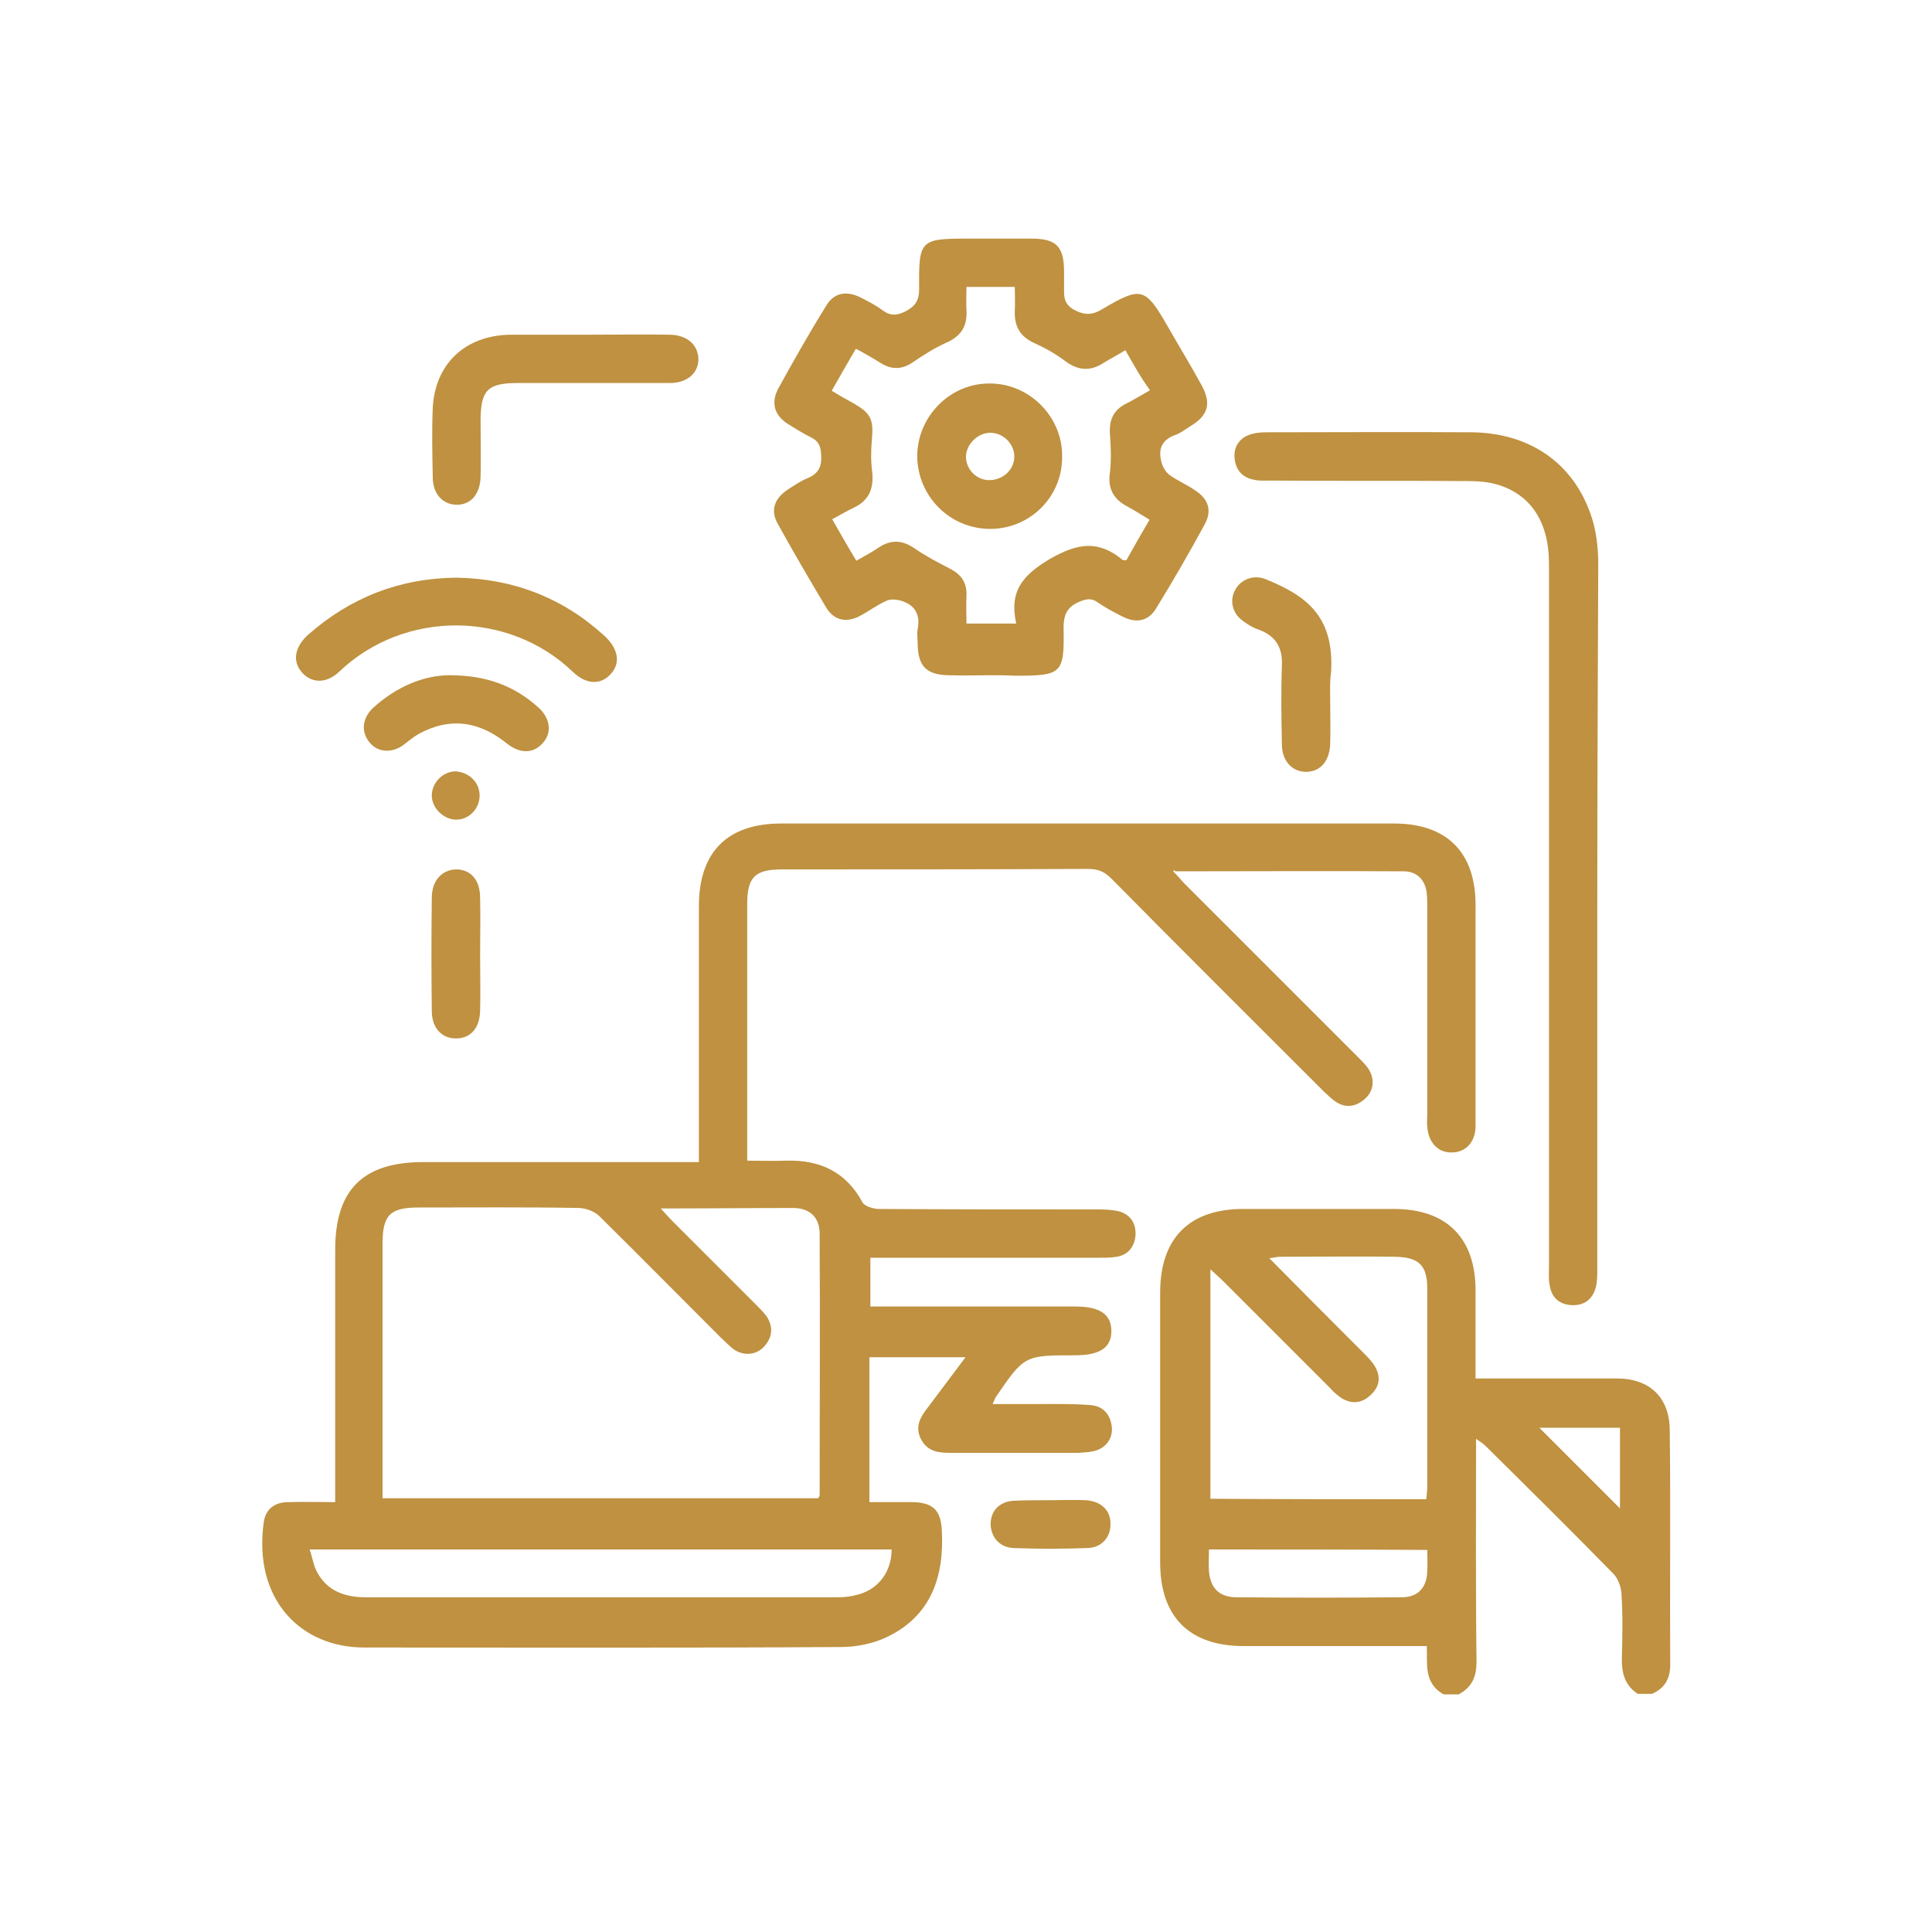 <?xml version="1.0" encoding="utf-8"?>
<!-- Generator: Adobe Illustrator 24.2.3, SVG Export Plug-In . SVG Version: 6.00 Build 0)  -->
<svg version="1.1" id="Layer_1" xmlns="http://www.w3.org/2000/svg" xmlns:xlink="http://www.w3.org/1999/xlink" x="0px" y="0px"
	 width="400px" height="400px" viewBox="0 0 400 400" style="enable-background:new 0 0 400 400;" xml:space="preserve">
<style type="text/css">
	.st0{fill:#BF9140;}
</style>
<g>
	<path class="st0" d="M298.9,350.8c-4.3-2.4-3.3-6.6-3.5-10c-12.8,0-25.4,0-37.9,0c-11.2,0-17.3-6-17.3-17.3c0-18.6,0-37.3,0-55.9
		c0-11.2,6-17.3,17.2-17.3c10.4,0,20.8,0,31.2,0c10.9,0,16.9,6,16.9,16.9c0,5.9,0,11.9,0,18.2c1.3,0,2.4,0,3.4,0
		c8.6,0,17.3,0,25.9,0c6.7,0,10.8,3.9,10.9,10.5c0.2,16.3,0,32.6,0.1,48.8c0,2.9-1.2,4.9-3.8,6c-1,0-2,0-2.9,0
		c-2.8-1.8-3.4-4.5-3.3-7.6c0.1-4.4,0.2-8.8-0.1-13.3c-0.1-1.3-0.7-2.9-1.5-3.8c-8.8-9-17.7-17.8-26.6-26.6c-0.5-0.5-1.1-0.9-2-1.5
		c0,15.7-0.1,30.9,0.1,46.1c0,3.1-0.9,5.3-3.7,6.8C300.9,350.8,299.9,350.8,298.9,350.8z M295.3,310.4c0.1-1,0.2-1.8,0.2-2.7
		c0-13.6,0-27.3,0-40.9c0-4.8-1.7-6.5-6.6-6.6c-8-0.1-15.9,0-23.9,0c-0.7,0-1.2,0.2-2.2,0.3c6.7,6.8,13.1,13.2,19.5,19.6
		c0.8,0.8,1.7,1.7,2.3,2.7c1.3,2.1,1.1,4.2-0.7,5.9c-1.8,1.8-3.9,2.1-6.1,0.8c-0.9-0.6-1.7-1.3-2.4-2.1
		c-7.4-7.4-14.8-14.8-22.2-22.2c-0.7-0.7-1.4-1.3-2.6-2.4c0,16.2,0,31.7,0,47.5C265.4,310.4,280.3,310.4,295.3,310.4z M250.3,320.8
		c0,1.7-0.1,3.1,0,4.5c0.3,3.4,2,5.3,5.5,5.4c11.5,0.1,23,0.1,34.4,0c3.4,0,5.2-2,5.3-5.4c0.1-1.5,0-2.8,0-4.4
		C280.3,320.8,265.4,320.8,250.3,320.8z M335.4,312.3c0-5.4,0-11,0-16.7c-5.9,0-11.4,0-16.7,0C324.3,301.2,329.9,306.8,335.4,312.3z
		"/>
	<path class="st0" d="M242.9,180.4c0.7,0.7,1.4,1.5,2.1,2.3c12,12,24.2,24.2,36.2,36.2c0.7,0.7,1.4,1.4,2,2.2
		c1.5,2.2,1.3,4.7-0.6,6.4s-4.1,2-6.2,0.5c-0.9-0.6-1.6-1.4-2.4-2.1c-14.7-14.7-29.3-29.2-43.9-44c-1.5-1.5-2.8-2-4.9-2
		c-21.1,0.1-42.2,0.1-63.3,0.1c-5.6,0-7.2,1.6-7.2,7.2c0,16.7,0,33.4,0,50.1c0,0.9,0,1.7,0,3c2.8,0,5.5,0.1,8.1,0
		c6.9-0.2,12.4,2.3,15.8,8.7c0.4,0.7,2,1.2,3.1,1.3c15.3,0.1,30.6,0.1,45.9,0.1c1.4,0,2.8,0.1,4.1,0.4c2.4,0.7,3.5,2.5,3.4,4.9
		c-0.2,2.4-1.5,4.1-3.9,4.5c-1.1,0.2-2.4,0.2-3.5,0.2c-14.7,0-29.5,0-44.2,0c-1.1,0-2.1,0-3.3,0c0,3.4,0,6.4,0,10.1
		c1.1,0,2.3,0,3.3,0c13,0,26.1,0,39.2,0c5,0,7.4,1.6,7.4,5.1c0,3.4-2.4,5-7.5,5c-10.5,0-10.5,0-16.4,8.6c-0.2,0.3-0.3,0.7-0.7,1.5
		c3.1,0,5.9,0,8.7,0c3.8,0,7.7-0.1,11.5,0.2c2.7,0.2,4.2,1.9,4.5,4.6c0.2,2.5-1.4,4.5-4,5c-1,0.2-2,0.2-2.9,0.3
		c-8.9,0-17.7,0-26.5,0c-2.6,0-4.9-0.3-6.2-3c-1.2-2.5,0-4.5,1.5-6.4c2.5-3.3,5-6.7,7.8-10.4c-6.8,0-13.2,0-19.9,0c0,5,0,9.9,0,14.9
		c0,4.9,0,9.8,0,15.1c3.2,0,6.1,0,9,0c4.2,0.1,5.8,1.7,6,5.9c0.5,9.5-2.2,17.6-11.3,22c-2.9,1.4-6.4,2.1-9.6,2.1
		c-32.9,0.2-65.8,0.1-98.7,0.1c-13.2,0-23-10-20.8-25.9c0.4-2.9,2.4-4.2,5.1-4.2c3.1-0.1,6.3,0,9.7,0c0-1.4,0-2.4,0-3.5
		c0-16.3,0-32.6,0-48.8c0-12.4,5.8-18.1,18.2-18.1c17.7,0,35.5,0,53.3,0c1.1,0,2.3,0,3.8,0c0-1.3,0-2.4,0-3.3c0-16.6,0-33.1,0-49.7
		c0-11.2,5.9-17.1,17-17.1c42.3,0,84.6,0,126.9,0c10.9,0,16.9,5.9,16.9,16.9c0,15.2,0,30.4,0,45.7c0,3.3-2,5.5-4.9,5.5
		c-2.8,0.1-4.9-2-5.1-5.4c-0.1-0.8,0-1.5,0-2.4c0-14.3,0-28.7,0-43c0-0.9,0-1.8-0.1-2.7c-0.2-2.8-2-4.7-4.7-4.7
		c-15.8-0.1-31.6,0-47.4,0C243.2,180.1,243.2,180.1,242.9,180.4z M136.8,250.2c1.1,1.2,1.8,2,2.4,2.6c5.9,5.9,11.6,11.6,17.5,17.5
		c0.7,0.7,1.4,1.4,2,2.2c1.5,2.3,1.2,4.5-0.6,6.4c-1.6,1.7-4.4,1.9-6.4,0.3c-0.9-0.7-1.6-1.5-2.4-2.2c-8.4-8.4-16.8-16.9-25.2-25.2
		c-1-1-2.7-1.6-4.1-1.7c-11.1-0.2-22.1-0.1-33.3-0.1c-5.9,0-7.5,1.5-7.5,7.5c0,16.4,0,33,0,49.4c0,1.1,0,2.1,0,3.3
		c30.3,0,60.2,0,90.2,0c0.2-0.3,0.3-0.5,0.3-0.7c0-18.1,0.1-36.1,0-54.1c0-3.3-2-5.3-5.5-5.3C155.5,250.1,146.5,250.2,136.8,250.2z
		 M184.6,320.8c-40,0-80,0-120.5,0c0.6,1.7,0.8,3.3,1.5,4.6c2.1,4,5.8,5.3,10.1,5.3c32.6,0,65.2,0,97.8,0c1.5,0,2.9-0.2,4.3-0.6
		C182,328.9,184.6,325.3,184.6,320.8z"/>
	<path class="st0" d="M205.1,139.8c-2.9,0-5.9,0.1-8.8,0c-4.5-0.1-6.2-1.9-6.3-6.3c0-1.1-0.2-2.2,0-3.3c0.6-3.1-0.7-5.1-3.7-5.9
		c-0.9-0.2-2-0.3-2.8,0.1c-2,0.9-3.7,2.2-5.6,3.2c-2.8,1.4-5.3,0.8-6.9-1.9c-3.4-5.7-6.8-11.5-10-17.3c-1.5-2.7-0.7-5.1,1.9-6.9
		c1.4-0.9,2.8-1.9,4.3-2.5c2.4-1,3-2.6,2.8-5c-0.1-1.7-0.6-2.7-2-3.4c-1.8-0.9-3.4-1.9-5-2.9c-2.7-1.8-3.4-4.3-1.9-7.2
		c3.2-5.8,6.4-11.5,9.9-17.1c1.6-2.8,4.2-3.3,7.2-1.8c1.5,0.8,3.2,1.6,4.6,2.7c1.7,1.2,3,1,4.8,0.1c2-1.1,2.7-2.3,2.7-4.6
		c-0.1-10.2,0.2-10.4,10.3-10.4c4.3,0,8.6,0,12.9,0c5.2,0,6.8,1.6,6.8,6.9c0,1,0,2,0,2.9c0,2-0.2,3.6,2,4.9c2.4,1.3,4,1.1,6.1-0.2
		c7.8-4.6,8.7-4.4,13.2,3.4c2.4,4.2,4.9,8.3,7.2,12.5c2,3.7,1.4,6.2-2.3,8.4c-1.1,0.7-2.1,1.5-3.3,1.9c-2.6,1-3.4,2.8-2.8,5.3
		c0.2,1.1,0.9,2.3,1.7,2.9c1.6,1.2,3.6,2,5.3,3.2c2.8,1.8,3.6,4.2,2,7.1c-3.2,5.9-6.5,11.6-10,17.3c-1.6,2.7-4.1,3.2-6.9,1.8
		c-1.8-0.9-3.5-1.8-5.1-2.9c-1.5-1.1-2.6-0.8-4.2-0.1c-2.4,1.1-3,2.8-3,5.3c0.2,9.5-0.4,9.9-9.9,9.9
		C208.4,139.8,206.7,139.8,205.1,139.8z M233,72.5c-1.6,1-3,1.7-4.3,2.5c-2.8,1.9-5.4,1.8-8.1-0.2c-2-1.5-4.1-2.7-6.3-3.7
		c-3-1.3-4.3-3.4-4.2-6.7c0.1-1.7,0-3.4,0-5c-3.6,0-6.7,0-10,0c0,1.7-0.1,3.3,0,4.8c0.2,3.4-1.2,5.5-4.3,6.8c-2.4,1.1-4.6,2.5-6.8,4
		c-2.2,1.5-4.3,1.6-6.6,0.2c-1.6-1-3.3-2-5.2-3c-1.7,2.9-3.3,5.7-5,8.7c1.6,1,3.1,1.8,4.5,2.6c3.7,2.1,4.2,3.4,3.8,7.7
		c-0.2,2.2-0.2,4.5,0.1,6.7c0.3,3.3-0.7,5.7-3.8,7.2c-1.5,0.7-2.8,1.5-4.5,2.4c1.7,3,3.3,5.8,5,8.6c1.7-1,3.3-1.8,4.7-2.8
		c2.5-1.6,4.8-1.5,7.3,0.2c2.3,1.6,4.8,2.9,7.3,4.2c2.4,1.2,3.6,2.9,3.5,5.6c-0.1,2,0,3.8,0,5.8c3.6,0,6.8,0,10.3,0
		c-1.5-6.7,1.3-10,7-13.4c5.8-3.3,10-3.9,15,0.2c0.1,0.1,0.3,0.1,0.8,0.1c1.5-2.7,3.1-5.5,4.8-8.4c-1.7-1-3.2-2-4.7-2.8
		c-2.8-1.5-4-3.7-3.5-7c0.3-2.6,0.2-5.3,0-7.9c-0.2-2.9,0.7-5,3.3-6.3c1.6-0.8,3.2-1.8,5-2.8C236.2,78.2,234.7,75.5,233,72.5z"/>
	<path class="st0" d="M330.7,189.4c0,24.4,0,48.8,0,73.3c0,1.3,0,2.6-0.3,3.8c-0.7,2.6-2.5,3.9-5.2,3.7c-2.6-0.2-4.1-1.8-4.4-4.4
		c-0.2-1.1-0.1-2.4-0.1-3.5c0-48.6,0-97.1,0-145.7c0-8.5-3.8-14.3-10.8-16.3c-2-0.6-4.2-0.7-6.3-0.7c-13.5-0.1-27.1,0-40.6-0.1
		c-1.1,0-2.4,0.1-3.5-0.2c-2.4-0.5-3.7-2.1-3.9-4.5c-0.2-2.4,1.1-4.2,3.4-4.9c1-0.3,2.1-0.4,3.2-0.4c14.2,0,28.2-0.1,42.4,0
		c12.7,0.1,22,7,25.3,18.8c0.7,2.7,1,5.6,1,8.4C330.8,140.9,330.7,165.2,330.7,189.4z"/>
	<path class="st0" d="M121.5,69.3c5.8,0,11.6-0.1,17.3,0c3.5,0.1,5.7,2.1,5.8,5c0,2.9-2.2,4.9-5.7,5c-0.7,0-1.4,0-2,0
		c-9.9,0-19.8,0-29.7,0c-6.3,0-7.7,1.5-7.7,7.9c0,3.8,0.1,7.7,0,11.5c-0.1,3.6-2,5.8-4.9,5.8s-5-2.2-5-5.7c-0.1-4.8-0.2-9.6,0-14.4
		c0.5-9.1,6.7-14.9,15.9-15.1C110.7,69.3,116.1,69.3,121.5,69.3z"/>
	<path class="st0" d="M94.5,119.6c11.8,0.2,22.1,4.2,30.7,12.1c2.9,2.7,3.3,5.7,1.2,7.9c-2,2.2-5,2.2-7.8-0.5
		c-13.2-12.7-34.8-12.9-48.3-0.1c-2.7,2.6-5.8,2.5-7.8,0.2c-2-2.3-1.5-5.2,1.2-7.7C72.5,123.7,82.8,119.7,94.5,119.6z"/>
	<path class="st0" d="M275.4,144.9c0,3,0.1,6.1,0,9.1c-0.1,3.5-2,5.8-5,5.8c-2.9,0-5-2.3-5-5.7c-0.1-5.4-0.2-10.7,0-16.2
		c0.2-3.7-1.2-6.2-4.7-7.5c-1.2-0.4-2.4-1.1-3.3-1.8c-2.2-1.5-2.9-4.2-1.7-6.4c1.1-2.2,3.8-3.3,6.3-2.3c8.4,3.4,14.2,7.6,13.6,19.1
		C275.3,141,275.4,142.9,275.4,144.9z"/>
	<path class="st0" d="M93.1,139.8c7.8,0,13.5,2.3,18.4,6.7c2.4,2.2,2.8,5.1,1,7.2c-1.9,2.3-4.7,2.5-7.6,0.2
		c-5.7-4.6-11.8-5.5-18.3-1.9c-1.2,0.7-2.2,1.6-3.3,2.4c-2.4,1.6-5.2,1.3-6.8-0.7c-1.8-2.2-1.5-5,0.7-7.1
		C82,142.2,87.7,139.8,93.1,139.8z"/>
	<path class="st0" d="M99.4,197.6c0,3.9,0.1,7.8,0,11.7c-0.1,3.6-2,5.7-5,5.7c-2.9,0-5-2.1-5-5.7c-0.1-7.8-0.1-15.6,0-23.4
		c0-3.7,2.2-5.9,5.2-5.9c2.9,0.1,4.8,2.2,4.8,5.9C99.5,189.7,99.4,193.7,99.4,197.6z"/>
	<path class="st0" d="M217.5,310.6c2.4,0,4.9-0.1,7.3,0c3,0.2,5,1.9,5.1,4.6c0.2,2.8-1.6,5.2-4.7,5.3c-5.2,0.2-10.4,0.2-15.5,0
		c-2.9-0.2-4.6-2.4-4.6-5.1c0.1-2.8,2-4.6,5-4.7C212.6,310.6,215.1,310.6,217.5,310.6L217.5,310.6z"/>
	<path class="st0" d="M99.3,164.7c0,2.8-2.3,5.1-5,5c-2.5-0.1-4.9-2.4-4.9-5c0-2.6,2.2-4.9,4.8-5C97.1,159.8,99.3,162,99.3,164.7z"
		/>
	<path class="st0" d="M205,109.5c-8.3,0-15-6.7-15.1-15c0-8.2,6.7-15.1,14.9-15.1c8.2-0.1,15.2,6.8,15.1,15.1
		C220,102.8,213.3,109.5,205,109.5z M210,94.7c0.1-2.7-2.2-5.1-5-5.1c-2.5,0-4.9,2.3-5,4.8c-0.1,2.6,2,4.9,4.6,5
		C207.5,99.5,209.9,97.4,210,94.7z"/>
</g>
</svg>
